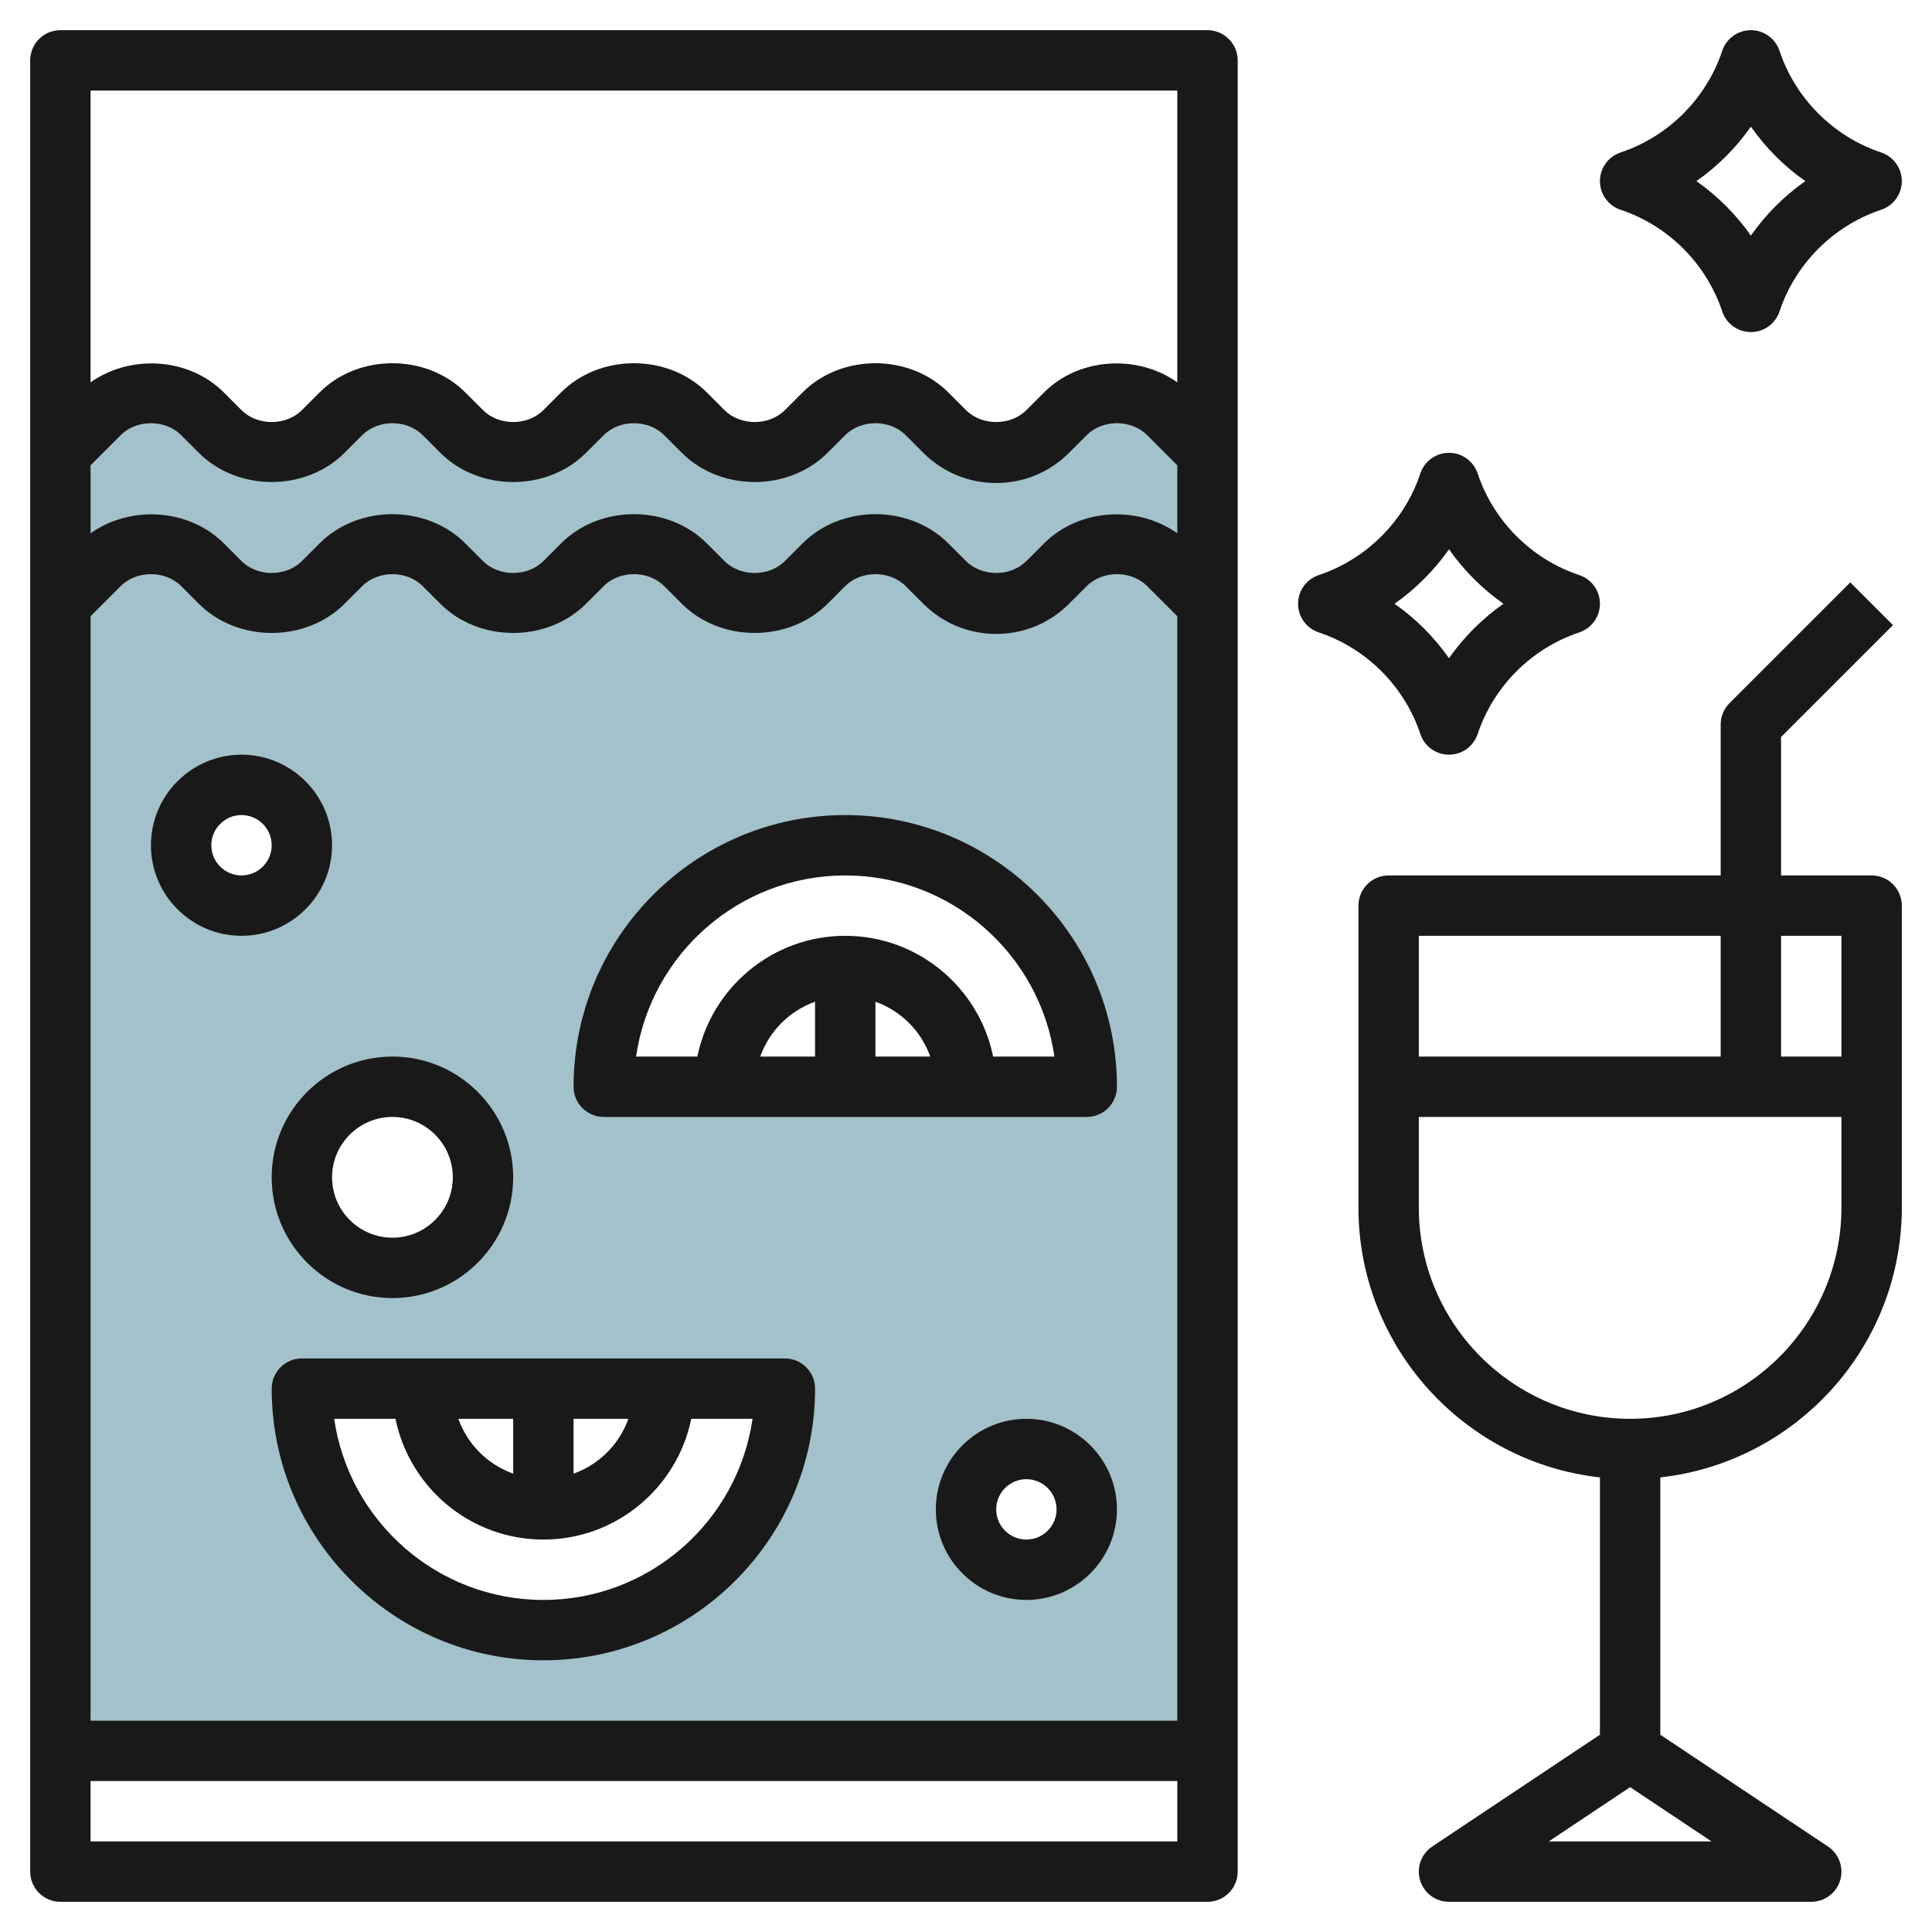 <svg id="Layer_3" enable-background="new 0 0 64 64" height="512" viewBox="0 0 64 64" width="512" xmlns="http://www.w3.org/2000/svg"><g><path d="m38.707 13.707c-.453-.453-1.067-.707-1.707-.707s-1.254.254-1.707.707l-.586.586c-.453.453-1.067.707-1.707.707s-1.254-.254-1.707-.707l-.586-.586c-.453-.453-1.067-.707-1.707-.707s-1.254.254-1.707.707l-.586.586c-.453.453-1.067.707-1.707.707s-1.254-.254-1.707-.707l-.586-.586c-.453-.453-1.067-.707-1.707-.707s-1.254.254-1.707.707l-.586.586c-.453.453-1.067.707-1.707.707s-1.254-.254-1.707-.707l-.586-.586c-.453-.453-1.067-.707-1.707-.707s-1.254.254-1.707.707l-.586.586c-.453.453-1.067.707-1.707.707s-1.254-.254-1.707-.707l-.586-.586c-.453-.453-1.067-.707-1.707-.707s-1.254.254-1.707.707l-1.293 1.293v43h38v-43zm-25.707 22.293c1.657 0 3 1.343 3 3s-1.343 3-3 3-3-1.343-3-3 1.343-3 3-3zm-5-6c-1.105 0-2-.895-2-2s.895-2 2-2 2 .895 2 2-.895 2-2 2zm10 24c-4.418 0-8-3.582-8-8h16c0 4.418-3.582 8-8 8zm16-2c-1.105 0-2-.895-2-2s.895-2 2-2 2 .895 2 2-.895 2-2 2zm-14-16c0-4.418 3.582-8 8-8s8 3.582 8 8z" fill="#a3c1ca"/><g fill="#191919"><path d="m40 1h-38c-.552 0-1 .448-1 1v60c0 .552.448 1 1 1h38c.552 0 1-.448 1-1v-60c0-.552-.448-1-1-1zm-37 14.414 1-1c.526-.526 1.474-.526 2 0l.586.586c1.289 1.29 3.539 1.29 4.828 0l.586-.586c.526-.526 1.474-.526 2 0l.586.586c1.289 1.29 3.539 1.29 4.828 0l.586-.586c.526-.526 1.474-.526 2 0l.586.586c1.289 1.29 3.539 1.29 4.828 0l.586-.586c.526-.526 1.474-.526 2 0l.586.586c.645.645 1.502 1 2.414 1s1.77-.355 2.414-1l.586-.586c.526-.526 1.474-.526 2 0l1 1v2.252c-1.316-.933-3.252-.829-4.414.334l-.586.586c-.526.526-1.474.526-2 0l-.586-.586c-1.289-1.29-3.539-1.29-4.828 0l-.586.586c-.526.526-1.474.526-2 0l-.586-.586c-1.289-1.29-3.539-1.29-4.828 0l-.586.586c-.526.526-1.474.526-2 0l-.586-.586c-1.289-1.29-3.539-1.29-4.828 0l-.586.586c-.526.526-1.474.526-2 0l-.586-.586c-1.162-1.163-3.098-1.267-4.414-.334zm0 5 1-1c.526-.526 1.474-.526 2 0l.586.586c1.289 1.29 3.539 1.29 4.828 0l.586-.586c.526-.526 1.474-.526 2 0l.586.586c1.289 1.29 3.539 1.29 4.828 0l.586-.586c.526-.526 1.474-.526 2 0l.586.586c1.289 1.29 3.539 1.29 4.828 0l.586-.586c.526-.526 1.474-.526 2 0l.586.586c.645.645 1.502 1 2.414 1s1.77-.355 2.414-1l.586-.586c.526-.526 1.474-.526 2 0l1 1v36.586h-36zm36-17.414v9.666c-1.316-.933-3.252-.829-4.414.334l-.586.586c-.526.526-1.474.526-2 0l-.586-.586c-1.289-1.29-3.539-1.29-4.828 0l-.586.586c-.526.526-1.474.526-2 0l-.586-.586c-1.289-1.29-3.539-1.29-4.828 0l-.586.586c-.526.526-1.474.526-2 0l-.586-.586c-1.289-1.29-3.539-1.29-4.828 0l-.586.586c-.526.526-1.474.526-2 0l-.586-.586c-1.162-1.163-3.098-1.267-4.414-.334v-9.666zm-36 58v-2h36v2z"/><path d="m26 45h-16c-.552 0-1 .448-1 1 0 4.962 4.038 9 9 9s9-4.038 9-9c0-.552-.448-1-1-1zm-9 3.816c-.847-.302-1.514-.969-1.816-1.816h1.816zm2-1.816h1.816c-.302.847-.969 1.514-1.816 1.816zm-1 6c-3.521 0-6.442-2.612-6.929-6h2.03c.465 2.279 2.484 4 4.899 4s4.434-1.721 4.899-4h2.03c-.487 3.388-3.408 6-6.929 6z"/><path d="m28 27c-4.962 0-9 4.038-9 9 0 .552.448 1 1 1h16c.552 0 1-.448 1-1 0-4.962-4.038-9-9-9zm1 6.184c.847.302 1.514.969 1.816 1.816h-1.816zm-2 1.816h-1.816c.302-.847.969-1.514 1.816-1.816zm5.899 0c-.465-2.279-2.484-4-4.899-4s-4.434 1.721-4.899 4h-2.03c.487-3.388 3.408-6 6.929-6s6.442 2.612 6.929 6z"/><path d="m11 28c0-1.654-1.346-3-3-3s-3 1.346-3 3 1.346 3 3 3 3-1.346 3-3zm-3 1c-.551 0-1-.449-1-1s.449-1 1-1 1 .449 1 1-.449 1-1 1z"/><path d="m9 39c0 2.206 1.794 4 4 4s4-1.794 4-4-1.794-4-4-4-4 1.794-4 4zm4-2c1.103 0 2 .897 2 2s-.897 2-2 2-2-.897-2-2 .897-2 2-2z"/><path d="m34 47c-1.654 0-3 1.346-3 3s1.346 3 3 3 3-1.346 3-3-1.346-3-3-3zm0 4c-.551 0-1-.449-1-1s.449-1 1-1 1 .449 1 1-.449 1-1 1z"/><path d="m62 29h-3v-4.586l3.707-3.707-1.414-1.414-4 4c-.188.187-.293.442-.293.707v5h-11c-.552 0-1 .448-1 1v10c0 4.624 3.507 8.441 8 8.941v8.524l-5.555 3.703c-.367.245-.53.7-.402 1.122.127.421.517.71.957.71h12c.44 0 .83-.289.957-.71.128-.421-.036-.877-.402-1.122l-5.555-3.703v-8.524c4.493-.5 8-4.317 8-8.941v-10c0-.552-.448-1-1-1zm-1 2v4h-2v-4zm-4 0v4h-10v-4zm-5.697 30 2.697-1.798 2.697 1.798zm2.697-14c-3.86 0-7-3.14-7-7v-3h14v3c0 3.86-3.14 7-7 7z"/><path d="m47.051 24.316c.136.409.518.684.949.684s.812-.275.949-.684c.527-1.582 1.786-2.84 3.367-3.367.409-.137.684-.518.684-.949s-.275-.812-.684-.949c-1.582-.527-2.84-1.786-3.367-3.367-.137-.409-.518-.684-.949-.684s-.813.275-.949.684c-.527 1.582-1.786 2.84-3.367 3.367-.409.137-.684.518-.684.949s.275.812.684.949c1.582.527 2.84 1.785 3.367 3.367zm.949-6.12c.492.701 1.103 1.312 1.804 1.804-.701.492-1.312 1.103-1.804 1.804-.492-.701-1.103-1.312-1.804-1.804.701-.492 1.312-1.103 1.804-1.804z"/><path d="m53.684 6.949c1.582.527 2.84 1.786 3.367 3.367.136.409.518.684.949.684s.812-.275.949-.684c.527-1.582 1.786-2.84 3.367-3.367.409-.137.684-.518.684-.949s-.275-.812-.684-.949c-1.582-.527-2.84-1.786-3.367-3.367-.137-.409-.518-.684-.949-.684s-.813.275-.949.684c-.527 1.582-1.786 2.84-3.367 3.367-.409.137-.684.518-.684.949s.275.812.684.949zm4.316-2.753c.492.701 1.103 1.312 1.804 1.804-.701.492-1.312 1.103-1.804 1.804-.492-.701-1.103-1.312-1.804-1.804.701-.492 1.312-1.103 1.804-1.804z"/></g></g></svg>